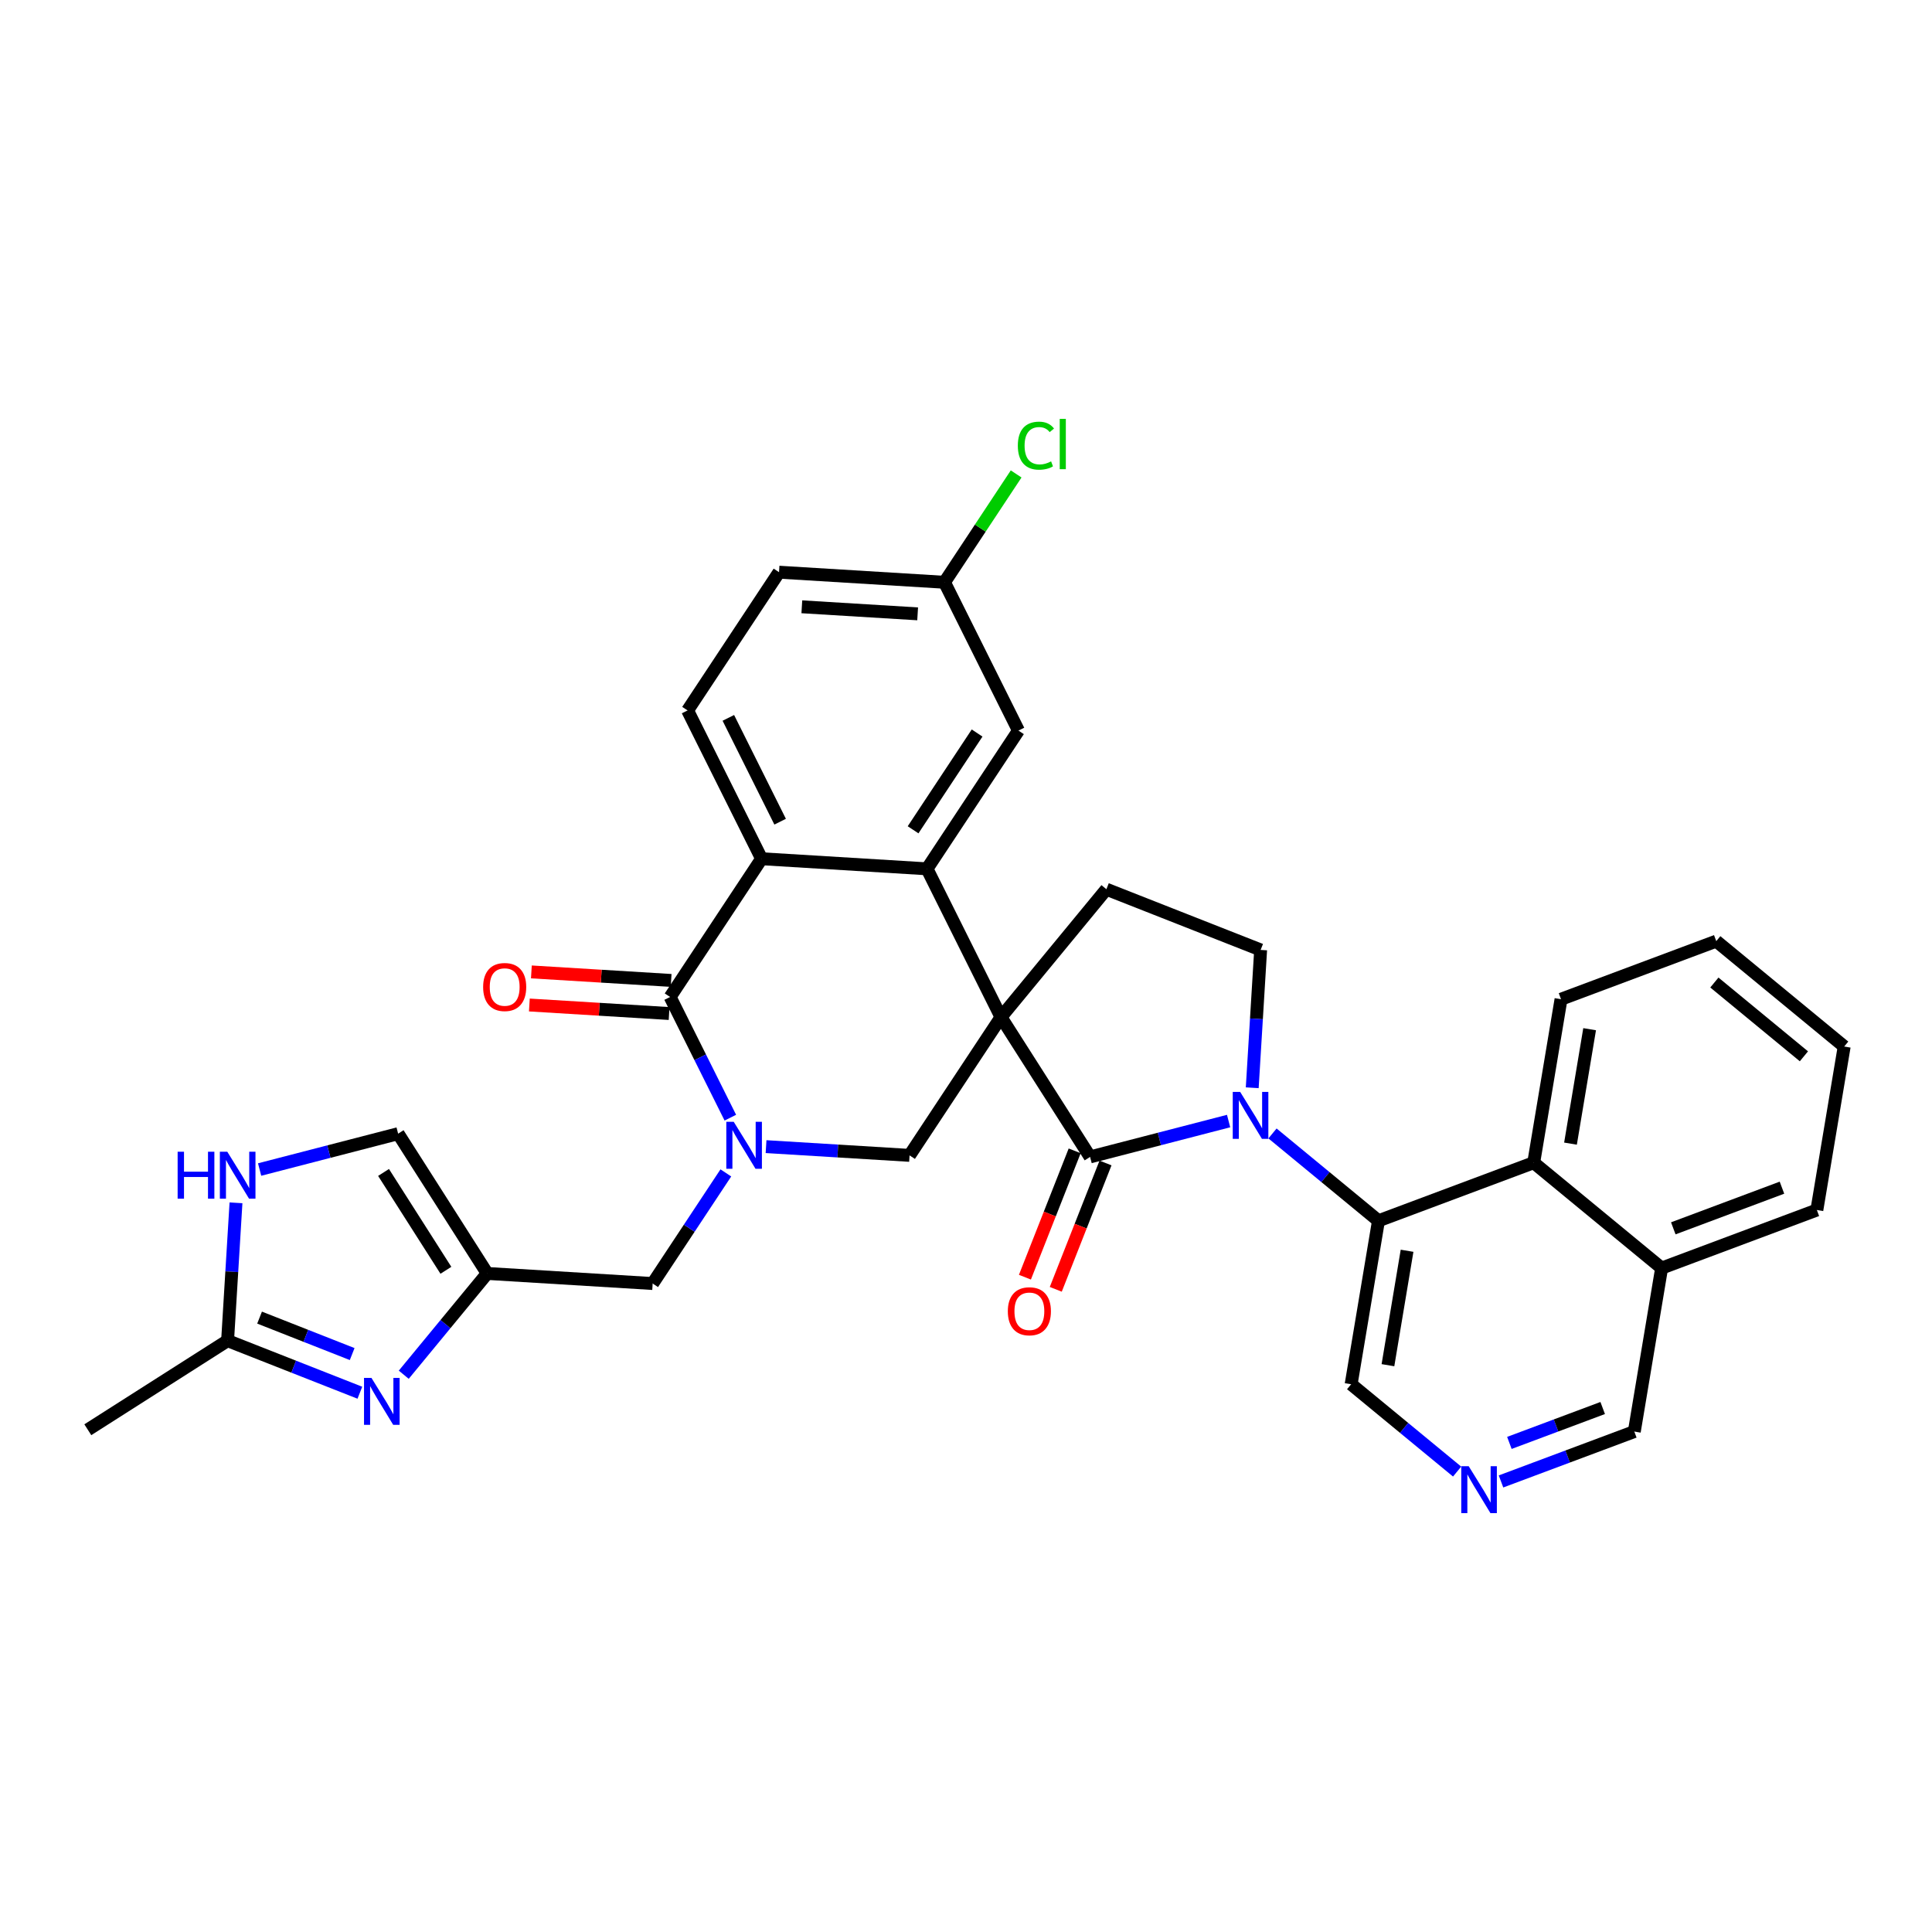 <?xml version='1.0' encoding='iso-8859-1'?>
<svg version='1.1' baseProfile='full'
              xmlns='http://www.w3.org/2000/svg'
                      xmlns:rdkit='http://www.rdkit.org/xml'
                      xmlns:xlink='http://www.w3.org/1999/xlink'
                  xml:space='preserve'
width='300px' height='300px' viewBox='0 0 300 300'>
<!-- END OF HEADER -->
<rect style='opacity:1.0;fill:#FFFFFF;stroke:none' width='300' height='300' x='0' y='0'> </rect>
<rect style='opacity:1.0;fill:#FFFFFF;stroke:none' width='300' height='300' x='0' y='0'> </rect>
<path class='bond-0 atom-0 atom-1' d='M 13.636,222.009 L 35.34,208.175' style='fill:none;fill-rule:evenodd;stroke:#000000;stroke-width:2.0px;stroke-linecap:butt;stroke-linejoin:miter;stroke-opacity:1' />
<path class='bond-1 atom-1 atom-2' d='M 35.34,208.175 L 45.61,212.218' style='fill:none;fill-rule:evenodd;stroke:#000000;stroke-width:2.0px;stroke-linecap:butt;stroke-linejoin:miter;stroke-opacity:1' />
<path class='bond-1 atom-1 atom-2' d='M 45.61,212.218 L 55.881,216.261' style='fill:none;fill-rule:evenodd;stroke:#0000FF;stroke-width:2.0px;stroke-linecap:butt;stroke-linejoin:miter;stroke-opacity:1' />
<path class='bond-1 atom-1 atom-2' d='M 40.306,204.598 L 47.496,207.429' style='fill:none;fill-rule:evenodd;stroke:#000000;stroke-width:2.0px;stroke-linecap:butt;stroke-linejoin:miter;stroke-opacity:1' />
<path class='bond-1 atom-1 atom-2' d='M 47.496,207.429 L 54.685,210.259' style='fill:none;fill-rule:evenodd;stroke:#0000FF;stroke-width:2.0px;stroke-linecap:butt;stroke-linejoin:miter;stroke-opacity:1' />
<path class='bond-33 atom-33 atom-1' d='M 36.644,186.773 L 35.992,197.474' style='fill:none;fill-rule:evenodd;stroke:#0000FF;stroke-width:2.0px;stroke-linecap:butt;stroke-linejoin:miter;stroke-opacity:1' />
<path class='bond-33 atom-33 atom-1' d='M 35.992,197.474 L 35.34,208.175' style='fill:none;fill-rule:evenodd;stroke:#000000;stroke-width:2.0px;stroke-linecap:butt;stroke-linejoin:miter;stroke-opacity:1' />
<path class='bond-2 atom-2 atom-3' d='M 62.696,213.467 L 69.175,205.603' style='fill:none;fill-rule:evenodd;stroke:#0000FF;stroke-width:2.0px;stroke-linecap:butt;stroke-linejoin:miter;stroke-opacity:1' />
<path class='bond-2 atom-2 atom-3' d='M 69.175,205.603 L 75.655,197.74' style='fill:none;fill-rule:evenodd;stroke:#000000;stroke-width:2.0px;stroke-linecap:butt;stroke-linejoin:miter;stroke-opacity:1' />
<path class='bond-3 atom-3 atom-4' d='M 75.655,197.74 L 101.344,199.305' style='fill:none;fill-rule:evenodd;stroke:#000000;stroke-width:2.0px;stroke-linecap:butt;stroke-linejoin:miter;stroke-opacity:1' />
<path class='bond-31 atom-3 atom-32' d='M 75.655,197.74 L 61.822,176.036' style='fill:none;fill-rule:evenodd;stroke:#000000;stroke-width:2.0px;stroke-linecap:butt;stroke-linejoin:miter;stroke-opacity:1' />
<path class='bond-31 atom-3 atom-32' d='M 69.239,197.251 L 59.556,182.058' style='fill:none;fill-rule:evenodd;stroke:#000000;stroke-width:2.0px;stroke-linecap:butt;stroke-linejoin:miter;stroke-opacity:1' />
<path class='bond-4 atom-4 atom-5' d='M 101.344,199.305 L 107.026,190.717' style='fill:none;fill-rule:evenodd;stroke:#000000;stroke-width:2.0px;stroke-linecap:butt;stroke-linejoin:miter;stroke-opacity:1' />
<path class='bond-4 atom-4 atom-5' d='M 107.026,190.717 L 112.708,182.128' style='fill:none;fill-rule:evenodd;stroke:#0000FF;stroke-width:2.0px;stroke-linecap:butt;stroke-linejoin:miter;stroke-opacity:1' />
<path class='bond-5 atom-5 atom-6' d='M 118.953,178.048 L 130.094,178.727' style='fill:none;fill-rule:evenodd;stroke:#0000FF;stroke-width:2.0px;stroke-linecap:butt;stroke-linejoin:miter;stroke-opacity:1' />
<path class='bond-5 atom-5 atom-6' d='M 130.094,178.727 L 141.235,179.406' style='fill:none;fill-rule:evenodd;stroke:#000000;stroke-width:2.0px;stroke-linecap:butt;stroke-linejoin:miter;stroke-opacity:1' />
<path class='bond-34 atom-30 atom-5' d='M 104.056,154.81 L 108.731,164.181' style='fill:none;fill-rule:evenodd;stroke:#000000;stroke-width:2.0px;stroke-linecap:butt;stroke-linejoin:miter;stroke-opacity:1' />
<path class='bond-34 atom-30 atom-5' d='M 108.731,164.181 L 113.406,173.552' style='fill:none;fill-rule:evenodd;stroke:#0000FF;stroke-width:2.0px;stroke-linecap:butt;stroke-linejoin:miter;stroke-opacity:1' />
<path class='bond-6 atom-6 atom-7' d='M 141.235,179.406 L 155.435,157.941' style='fill:none;fill-rule:evenodd;stroke:#000000;stroke-width:2.0px;stroke-linecap:butt;stroke-linejoin:miter;stroke-opacity:1' />
<path class='bond-7 atom-7 atom-8' d='M 155.435,157.941 L 171.802,138.078' style='fill:none;fill-rule:evenodd;stroke:#000000;stroke-width:2.0px;stroke-linecap:butt;stroke-linejoin:miter;stroke-opacity:1' />
<path class='bond-22 atom-7 atom-23' d='M 155.435,157.941 L 143.946,134.91' style='fill:none;fill-rule:evenodd;stroke:#000000;stroke-width:2.0px;stroke-linecap:butt;stroke-linejoin:miter;stroke-opacity:1' />
<path class='bond-35 atom-21 atom-7' d='M 169.269,179.644 L 155.435,157.941' style='fill:none;fill-rule:evenodd;stroke:#000000;stroke-width:2.0px;stroke-linecap:butt;stroke-linejoin:miter;stroke-opacity:1' />
<path class='bond-8 atom-8 atom-9' d='M 171.802,138.078 L 195.75,147.505' style='fill:none;fill-rule:evenodd;stroke:#000000;stroke-width:2.0px;stroke-linecap:butt;stroke-linejoin:miter;stroke-opacity:1' />
<path class='bond-9 atom-9 atom-10' d='M 195.75,147.505 L 195.098,158.206' style='fill:none;fill-rule:evenodd;stroke:#000000;stroke-width:2.0px;stroke-linecap:butt;stroke-linejoin:miter;stroke-opacity:1' />
<path class='bond-9 atom-9 atom-10' d='M 195.098,158.206 L 194.446,168.907' style='fill:none;fill-rule:evenodd;stroke:#0000FF;stroke-width:2.0px;stroke-linecap:butt;stroke-linejoin:miter;stroke-opacity:1' />
<path class='bond-10 atom-10 atom-11' d='M 197.592,176.002 L 205.82,182.782' style='fill:none;fill-rule:evenodd;stroke:#0000FF;stroke-width:2.0px;stroke-linecap:butt;stroke-linejoin:miter;stroke-opacity:1' />
<path class='bond-10 atom-10 atom-11' d='M 205.82,182.782 L 214.048,189.561' style='fill:none;fill-rule:evenodd;stroke:#000000;stroke-width:2.0px;stroke-linecap:butt;stroke-linejoin:miter;stroke-opacity:1' />
<path class='bond-20 atom-10 atom-21' d='M 190.777,174.077 L 180.023,176.861' style='fill:none;fill-rule:evenodd;stroke:#0000FF;stroke-width:2.0px;stroke-linecap:butt;stroke-linejoin:miter;stroke-opacity:1' />
<path class='bond-20 atom-10 atom-21' d='M 180.023,176.861 L 169.269,179.644' style='fill:none;fill-rule:evenodd;stroke:#000000;stroke-width:2.0px;stroke-linecap:butt;stroke-linejoin:miter;stroke-opacity:1' />
<path class='bond-11 atom-11 atom-12' d='M 214.048,189.561 L 209.805,214.946' style='fill:none;fill-rule:evenodd;stroke:#000000;stroke-width:2.0px;stroke-linecap:butt;stroke-linejoin:miter;stroke-opacity:1' />
<path class='bond-11 atom-11 atom-12' d='M 218.488,194.218 L 215.519,211.987' style='fill:none;fill-rule:evenodd;stroke:#000000;stroke-width:2.0px;stroke-linecap:butt;stroke-linejoin:miter;stroke-opacity:1' />
<path class='bond-37 atom-20 atom-11' d='M 238.153,180.543 L 214.048,189.561' style='fill:none;fill-rule:evenodd;stroke:#000000;stroke-width:2.0px;stroke-linecap:butt;stroke-linejoin:miter;stroke-opacity:1' />
<path class='bond-12 atom-12 atom-13' d='M 209.805,214.946 L 218.033,221.726' style='fill:none;fill-rule:evenodd;stroke:#000000;stroke-width:2.0px;stroke-linecap:butt;stroke-linejoin:miter;stroke-opacity:1' />
<path class='bond-12 atom-12 atom-13' d='M 218.033,221.726 L 226.261,228.505' style='fill:none;fill-rule:evenodd;stroke:#0000FF;stroke-width:2.0px;stroke-linecap:butt;stroke-linejoin:miter;stroke-opacity:1' />
<path class='bond-13 atom-13 atom-14' d='M 233.076,230.038 L 243.425,226.166' style='fill:none;fill-rule:evenodd;stroke:#0000FF;stroke-width:2.0px;stroke-linecap:butt;stroke-linejoin:miter;stroke-opacity:1' />
<path class='bond-13 atom-13 atom-14' d='M 243.425,226.166 L 253.774,222.294' style='fill:none;fill-rule:evenodd;stroke:#000000;stroke-width:2.0px;stroke-linecap:butt;stroke-linejoin:miter;stroke-opacity:1' />
<path class='bond-13 atom-13 atom-14' d='M 234.377,224.055 L 241.621,221.345' style='fill:none;fill-rule:evenodd;stroke:#0000FF;stroke-width:2.0px;stroke-linecap:butt;stroke-linejoin:miter;stroke-opacity:1' />
<path class='bond-13 atom-13 atom-14' d='M 241.621,221.345 L 248.865,218.635' style='fill:none;fill-rule:evenodd;stroke:#000000;stroke-width:2.0px;stroke-linecap:butt;stroke-linejoin:miter;stroke-opacity:1' />
<path class='bond-14 atom-14 atom-15' d='M 253.774,222.294 L 258.016,196.909' style='fill:none;fill-rule:evenodd;stroke:#000000;stroke-width:2.0px;stroke-linecap:butt;stroke-linejoin:miter;stroke-opacity:1' />
<path class='bond-15 atom-15 atom-16' d='M 258.016,196.909 L 282.121,187.891' style='fill:none;fill-rule:evenodd;stroke:#000000;stroke-width:2.0px;stroke-linecap:butt;stroke-linejoin:miter;stroke-opacity:1' />
<path class='bond-15 atom-15 atom-16' d='M 259.828,190.735 L 276.702,184.422' style='fill:none;fill-rule:evenodd;stroke:#000000;stroke-width:2.0px;stroke-linecap:butt;stroke-linejoin:miter;stroke-opacity:1' />
<path class='bond-38 atom-20 atom-15' d='M 238.153,180.543 L 258.016,196.909' style='fill:none;fill-rule:evenodd;stroke:#000000;stroke-width:2.0px;stroke-linecap:butt;stroke-linejoin:miter;stroke-opacity:1' />
<path class='bond-16 atom-16 atom-17' d='M 282.121,187.891 L 286.364,162.505' style='fill:none;fill-rule:evenodd;stroke:#000000;stroke-width:2.0px;stroke-linecap:butt;stroke-linejoin:miter;stroke-opacity:1' />
<path class='bond-17 atom-17 atom-18' d='M 286.364,162.505 L 266.501,146.139' style='fill:none;fill-rule:evenodd;stroke:#000000;stroke-width:2.0px;stroke-linecap:butt;stroke-linejoin:miter;stroke-opacity:1' />
<path class='bond-17 atom-17 atom-18' d='M 280.111,164.023 L 266.207,152.566' style='fill:none;fill-rule:evenodd;stroke:#000000;stroke-width:2.0px;stroke-linecap:butt;stroke-linejoin:miter;stroke-opacity:1' />
<path class='bond-18 atom-18 atom-19' d='M 266.501,146.139 L 242.395,155.157' style='fill:none;fill-rule:evenodd;stroke:#000000;stroke-width:2.0px;stroke-linecap:butt;stroke-linejoin:miter;stroke-opacity:1' />
<path class='bond-19 atom-19 atom-20' d='M 242.395,155.157 L 238.153,180.543' style='fill:none;fill-rule:evenodd;stroke:#000000;stroke-width:2.0px;stroke-linecap:butt;stroke-linejoin:miter;stroke-opacity:1' />
<path class='bond-19 atom-19 atom-20' d='M 246.836,159.814 L 243.866,177.583' style='fill:none;fill-rule:evenodd;stroke:#000000;stroke-width:2.0px;stroke-linecap:butt;stroke-linejoin:miter;stroke-opacity:1' />
<path class='bond-21 atom-21 atom-22' d='M 166.874,178.702 L 163.012,188.511' style='fill:none;fill-rule:evenodd;stroke:#000000;stroke-width:2.0px;stroke-linecap:butt;stroke-linejoin:miter;stroke-opacity:1' />
<path class='bond-21 atom-21 atom-22' d='M 163.012,188.511 L 159.15,198.321' style='fill:none;fill-rule:evenodd;stroke:#FF0000;stroke-width:2.0px;stroke-linecap:butt;stroke-linejoin:miter;stroke-opacity:1' />
<path class='bond-21 atom-21 atom-22' d='M 171.663,180.587 L 167.802,190.397' style='fill:none;fill-rule:evenodd;stroke:#000000;stroke-width:2.0px;stroke-linecap:butt;stroke-linejoin:miter;stroke-opacity:1' />
<path class='bond-21 atom-21 atom-22' d='M 167.802,190.397 L 163.94,200.206' style='fill:none;fill-rule:evenodd;stroke:#FF0000;stroke-width:2.0px;stroke-linecap:butt;stroke-linejoin:miter;stroke-opacity:1' />
<path class='bond-23 atom-23 atom-24' d='M 143.946,134.91 L 158.147,113.445' style='fill:none;fill-rule:evenodd;stroke:#000000;stroke-width:2.0px;stroke-linecap:butt;stroke-linejoin:miter;stroke-opacity:1' />
<path class='bond-23 atom-23 atom-24' d='M 141.783,128.85 L 151.724,113.825' style='fill:none;fill-rule:evenodd;stroke:#000000;stroke-width:2.0px;stroke-linecap:butt;stroke-linejoin:miter;stroke-opacity:1' />
<path class='bond-36 atom-29 atom-23' d='M 118.257,133.345 L 143.946,134.91' style='fill:none;fill-rule:evenodd;stroke:#000000;stroke-width:2.0px;stroke-linecap:butt;stroke-linejoin:miter;stroke-opacity:1' />
<path class='bond-24 atom-24 atom-25' d='M 158.147,113.445 L 146.658,90.415' style='fill:none;fill-rule:evenodd;stroke:#000000;stroke-width:2.0px;stroke-linecap:butt;stroke-linejoin:miter;stroke-opacity:1' />
<path class='bond-25 atom-25 atom-26' d='M 146.658,90.415 L 152.222,82.004' style='fill:none;fill-rule:evenodd;stroke:#000000;stroke-width:2.0px;stroke-linecap:butt;stroke-linejoin:miter;stroke-opacity:1' />
<path class='bond-25 atom-25 atom-26' d='M 152.222,82.004 L 157.787,73.593' style='fill:none;fill-rule:evenodd;stroke:#00CC00;stroke-width:2.0px;stroke-linecap:butt;stroke-linejoin:miter;stroke-opacity:1' />
<path class='bond-26 atom-25 atom-27' d='M 146.658,90.415 L 120.968,88.849' style='fill:none;fill-rule:evenodd;stroke:#000000;stroke-width:2.0px;stroke-linecap:butt;stroke-linejoin:miter;stroke-opacity:1' />
<path class='bond-26 atom-25 atom-27' d='M 142.491,95.318 L 124.509,94.222' style='fill:none;fill-rule:evenodd;stroke:#000000;stroke-width:2.0px;stroke-linecap:butt;stroke-linejoin:miter;stroke-opacity:1' />
<path class='bond-27 atom-27 atom-28' d='M 120.968,88.849 L 106.768,110.314' style='fill:none;fill-rule:evenodd;stroke:#000000;stroke-width:2.0px;stroke-linecap:butt;stroke-linejoin:miter;stroke-opacity:1' />
<path class='bond-28 atom-28 atom-29' d='M 106.768,110.314 L 118.257,133.345' style='fill:none;fill-rule:evenodd;stroke:#000000;stroke-width:2.0px;stroke-linecap:butt;stroke-linejoin:miter;stroke-opacity:1' />
<path class='bond-28 atom-28 atom-29' d='M 113.097,111.471 L 121.139,127.592' style='fill:none;fill-rule:evenodd;stroke:#000000;stroke-width:2.0px;stroke-linecap:butt;stroke-linejoin:miter;stroke-opacity:1' />
<path class='bond-29 atom-29 atom-30' d='M 118.257,133.345 L 104.056,154.81' style='fill:none;fill-rule:evenodd;stroke:#000000;stroke-width:2.0px;stroke-linecap:butt;stroke-linejoin:miter;stroke-opacity:1' />
<path class='bond-30 atom-30 atom-31' d='M 104.213,152.241 L 93.362,151.579' style='fill:none;fill-rule:evenodd;stroke:#000000;stroke-width:2.0px;stroke-linecap:butt;stroke-linejoin:miter;stroke-opacity:1' />
<path class='bond-30 atom-30 atom-31' d='M 93.362,151.579 L 82.512,150.918' style='fill:none;fill-rule:evenodd;stroke:#FF0000;stroke-width:2.0px;stroke-linecap:butt;stroke-linejoin:miter;stroke-opacity:1' />
<path class='bond-30 atom-30 atom-31' d='M 103.899,157.379 L 93.049,156.717' style='fill:none;fill-rule:evenodd;stroke:#000000;stroke-width:2.0px;stroke-linecap:butt;stroke-linejoin:miter;stroke-opacity:1' />
<path class='bond-30 atom-30 atom-31' d='M 93.049,156.717 L 82.199,156.056' style='fill:none;fill-rule:evenodd;stroke:#FF0000;stroke-width:2.0px;stroke-linecap:butt;stroke-linejoin:miter;stroke-opacity:1' />
<path class='bond-32 atom-32 atom-33' d='M 61.822,176.036 L 51.067,178.82' style='fill:none;fill-rule:evenodd;stroke:#000000;stroke-width:2.0px;stroke-linecap:butt;stroke-linejoin:miter;stroke-opacity:1' />
<path class='bond-32 atom-32 atom-33' d='M 51.067,178.82 L 40.313,181.604' style='fill:none;fill-rule:evenodd;stroke:#0000FF;stroke-width:2.0px;stroke-linecap:butt;stroke-linejoin:miter;stroke-opacity:1' />
<path  class='atom-2' d='M 57.677 213.958
L 60.066 217.819
Q 60.302 218.2, 60.683 218.89
Q 61.064 219.579, 61.085 219.62
L 61.085 213.958
L 62.053 213.958
L 62.053 221.247
L 61.054 221.247
L 58.49 217.026
Q 58.192 216.532, 57.873 215.966
Q 57.564 215.4, 57.471 215.225
L 57.471 221.247
L 56.524 221.247
L 56.524 213.958
L 57.677 213.958
' fill='#0000FF'/>
<path  class='atom-5' d='M 113.934 174.196
L 116.322 178.056
Q 116.559 178.437, 116.94 179.127
Q 117.321 179.817, 117.341 179.858
L 117.341 174.196
L 118.309 174.196
L 118.309 181.485
L 117.311 181.485
L 114.747 177.264
Q 114.449 176.77, 114.129 176.203
Q 113.821 175.637, 113.728 175.462
L 113.728 181.485
L 112.781 181.485
L 112.781 174.196
L 113.934 174.196
' fill='#0000FF'/>
<path  class='atom-10' d='M 192.573 169.55
L 194.962 173.411
Q 195.199 173.792, 195.579 174.482
Q 195.96 175.171, 195.981 175.213
L 195.981 169.55
L 196.949 169.55
L 196.949 176.839
L 195.95 176.839
L 193.387 172.618
Q 193.088 172.124, 192.769 171.558
Q 192.46 170.992, 192.367 170.817
L 192.367 176.839
L 191.42 176.839
L 191.42 169.55
L 192.573 169.55
' fill='#0000FF'/>
<path  class='atom-13' d='M 228.057 227.669
L 230.446 231.529
Q 230.682 231.91, 231.063 232.6
Q 231.444 233.29, 231.465 233.331
L 231.465 227.669
L 232.432 227.669
L 232.432 234.957
L 231.434 234.957
L 228.87 230.736
Q 228.572 230.242, 228.253 229.676
Q 227.944 229.11, 227.851 228.935
L 227.851 234.957
L 226.904 234.957
L 226.904 227.669
L 228.057 227.669
' fill='#0000FF'/>
<path  class='atom-22' d='M 156.495 203.613
Q 156.495 201.863, 157.36 200.885
Q 158.225 199.907, 159.841 199.907
Q 161.457 199.907, 162.322 200.885
Q 163.187 201.863, 163.187 203.613
Q 163.187 205.384, 162.312 206.393
Q 161.437 207.392, 159.841 207.392
Q 158.235 207.392, 157.36 206.393
Q 156.495 205.394, 156.495 203.613
M 159.841 206.568
Q 160.953 206.568, 161.55 205.827
Q 162.157 205.075, 162.157 203.613
Q 162.157 202.182, 161.55 201.462
Q 160.953 200.731, 159.841 200.731
Q 158.729 200.731, 158.122 201.451
Q 157.525 202.172, 157.525 203.613
Q 157.525 205.085, 158.122 205.827
Q 158.729 206.568, 159.841 206.568
' fill='#FF0000'/>
<path  class='atom-26' d='M 158.048 69.202
Q 158.048 67.39, 158.892 66.443
Q 159.747 65.485, 161.363 65.485
Q 162.866 65.485, 163.669 66.546
L 162.99 67.102
Q 162.403 66.329, 161.363 66.329
Q 160.261 66.329, 159.675 67.071
Q 159.098 67.802, 159.098 69.202
Q 159.098 70.643, 159.695 71.384
Q 160.303 72.126, 161.476 72.126
Q 162.279 72.126, 163.216 71.642
L 163.504 72.414
Q 163.123 72.661, 162.547 72.805
Q 161.97 72.949, 161.332 72.949
Q 159.747 72.949, 158.892 71.981
Q 158.048 71.014, 158.048 69.202
' fill='#00CC00'/>
<path  class='atom-26' d='M 164.554 65.043
L 165.502 65.043
L 165.502 72.856
L 164.554 72.856
L 164.554 65.043
' fill='#00CC00'/>
<path  class='atom-31' d='M 75.021 153.265
Q 75.021 151.514, 75.885 150.536
Q 76.75 149.558, 78.367 149.558
Q 79.983 149.558, 80.848 150.536
Q 81.712 151.514, 81.712 153.265
Q 81.712 155.035, 80.837 156.044
Q 79.962 157.043, 78.367 157.043
Q 76.76 157.043, 75.885 156.044
Q 75.021 155.046, 75.021 153.265
M 78.367 156.219
Q 79.478 156.219, 80.076 155.478
Q 80.683 154.726, 80.683 153.265
Q 80.683 151.834, 80.076 151.113
Q 79.478 150.382, 78.367 150.382
Q 77.255 150.382, 76.647 151.103
Q 76.05 151.823, 76.05 153.265
Q 76.05 154.737, 76.647 155.478
Q 77.255 156.219, 78.367 156.219
' fill='#FF0000'/>
<path  class='atom-33' d='M 27.583 178.841
L 28.572 178.841
L 28.572 181.94
L 32.298 181.94
L 32.298 178.841
L 33.287 178.841
L 33.287 186.13
L 32.298 186.13
L 32.298 182.764
L 28.572 182.764
L 28.572 186.13
L 27.583 186.13
L 27.583 178.841
' fill='#0000FF'/>
<path  class='atom-33' d='M 35.294 178.841
L 37.683 182.702
Q 37.919 183.083, 38.3 183.772
Q 38.681 184.462, 38.702 184.503
L 38.702 178.841
L 39.67 178.841
L 39.67 186.13
L 38.671 186.13
L 36.108 181.909
Q 35.809 181.415, 35.49 180.849
Q 35.181 180.283, 35.088 180.108
L 35.088 186.13
L 34.141 186.13
L 34.141 178.841
L 35.294 178.841
' fill='#0000FF'/>
</svg>
